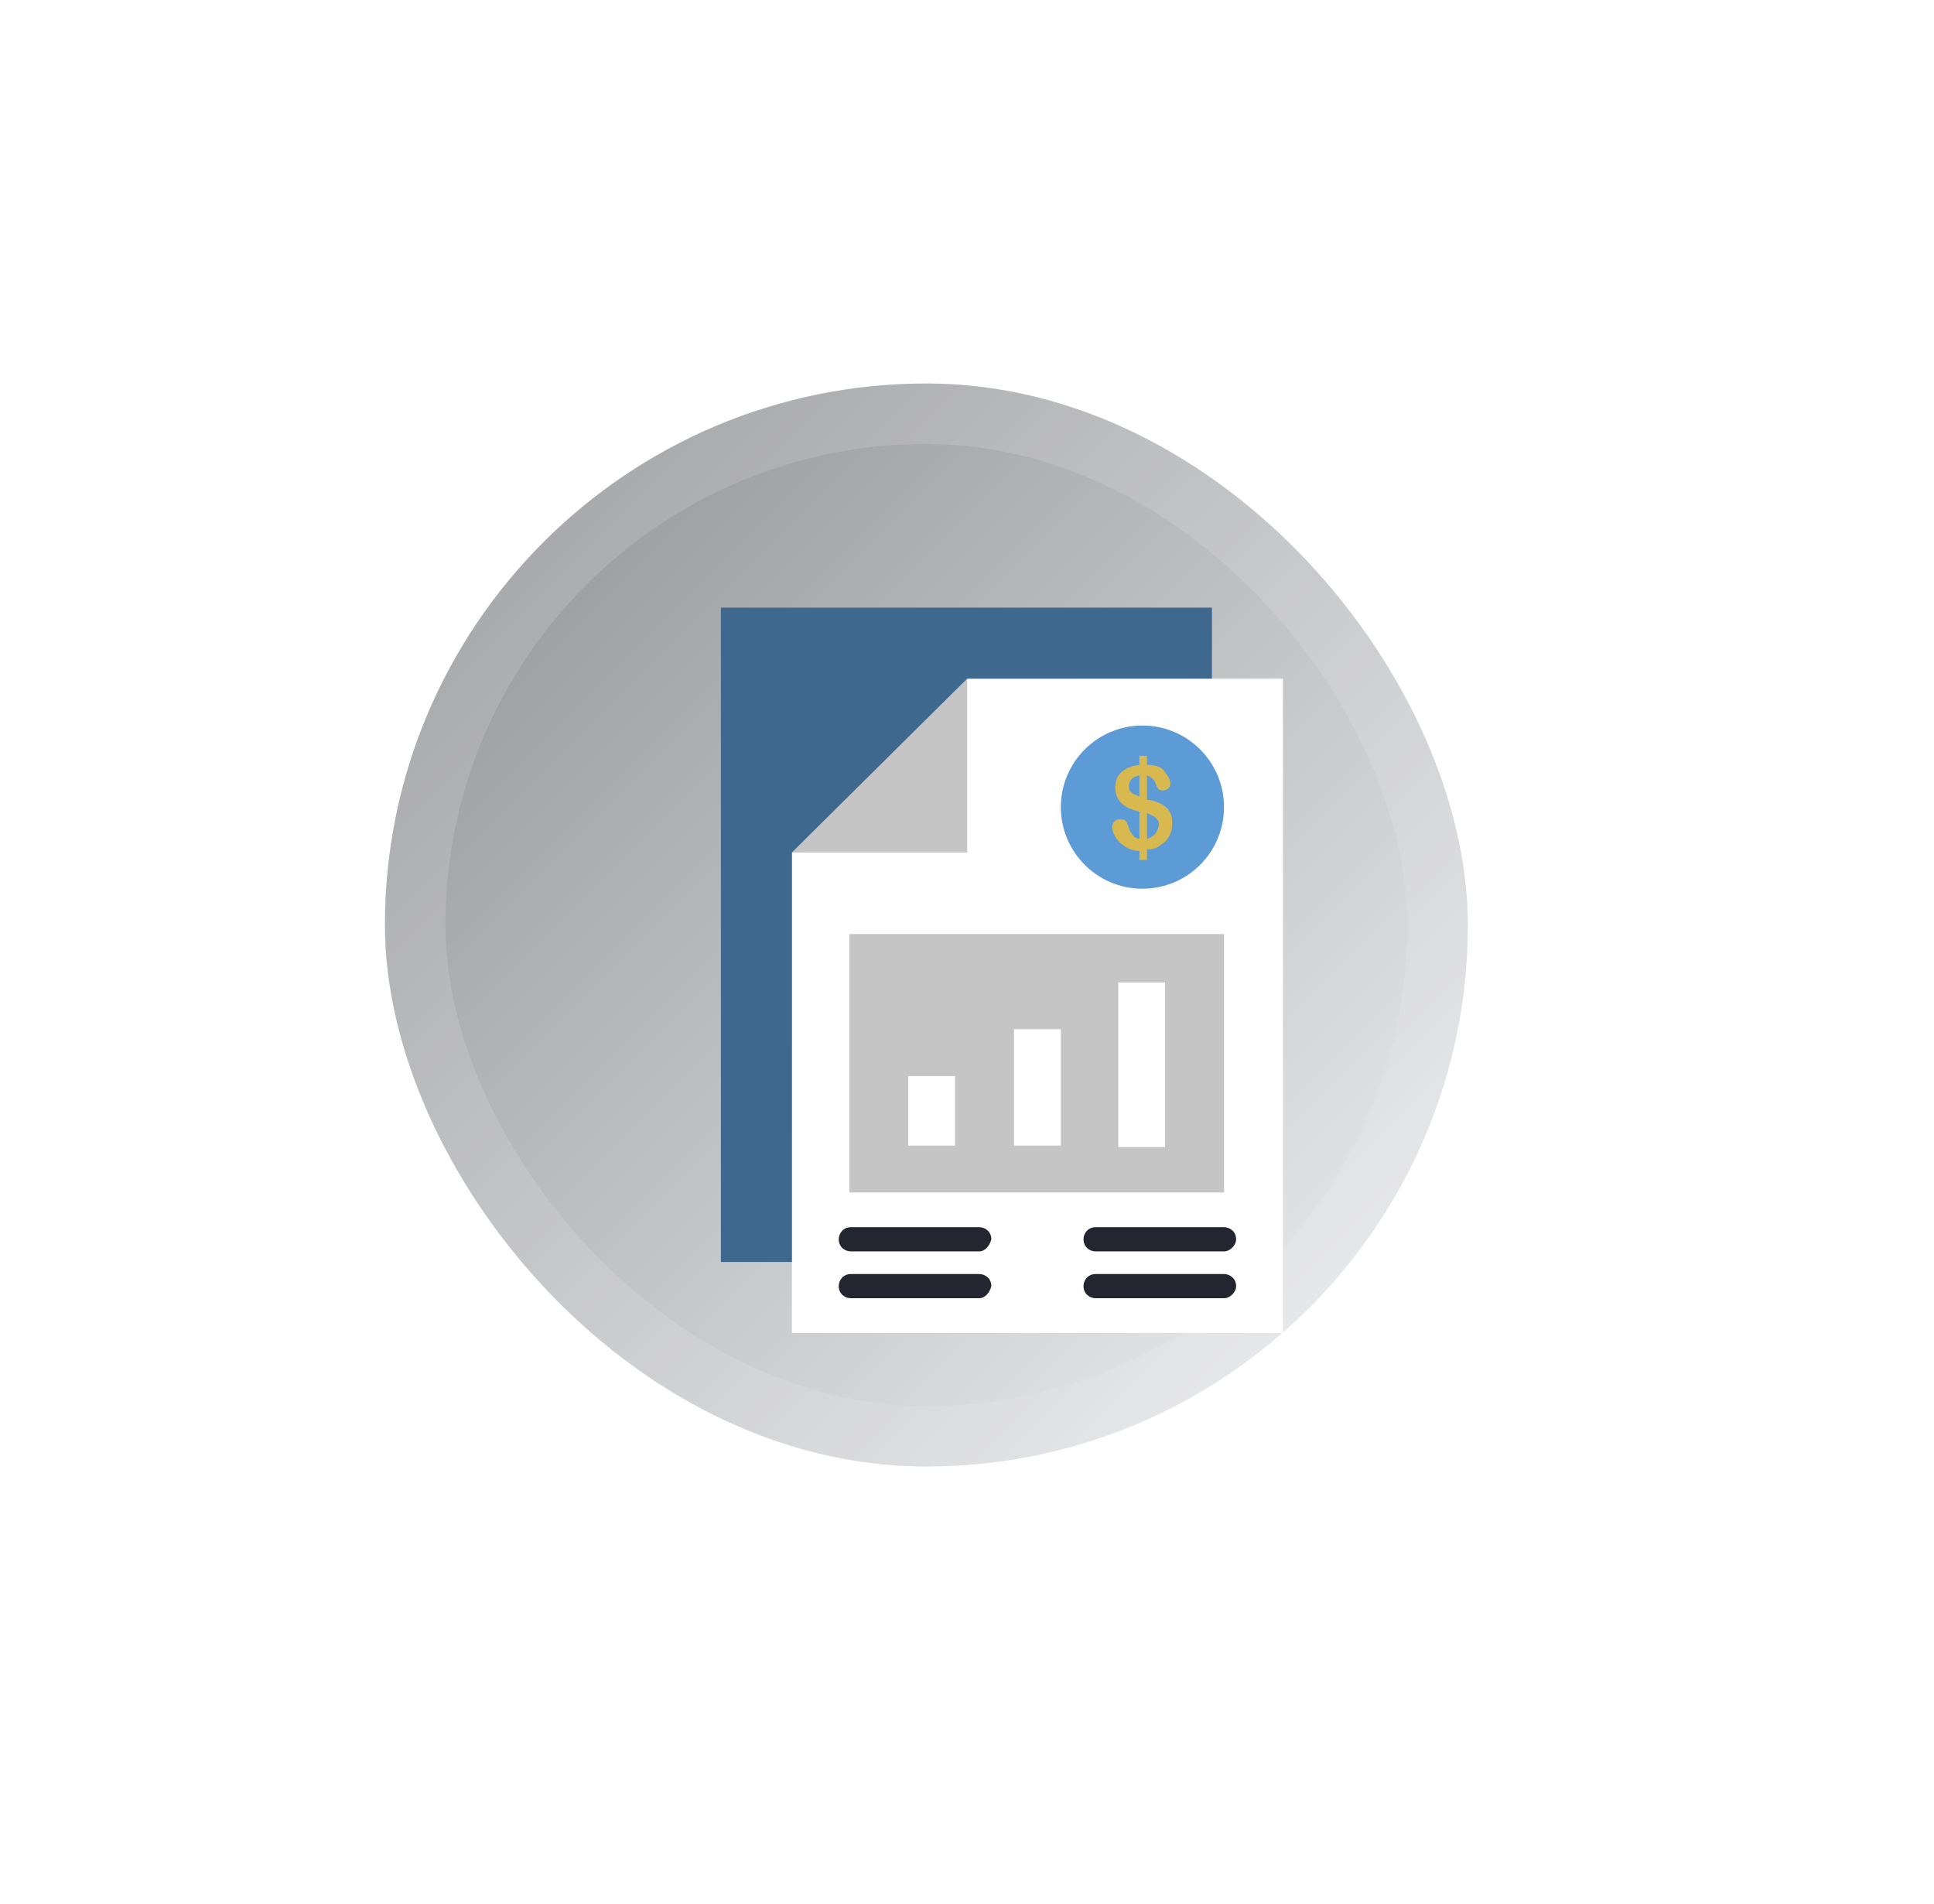 <?xml version="1.0" encoding="UTF-8"?> <svg xmlns="http://www.w3.org/2000/svg" width="128" height="126" viewBox="0 0 128 126" fill="none"> <g filter="url(#filter0_dd_1_228)"> <rect x="30.477" y="28.38" width="71.668" height="71.668" rx="35.834" fill="#EBECF0"></rect> <rect x="30.477" y="28.38" width="71.668" height="71.668" rx="35.834" fill="url(#paint0_linear_1_228)" fill-opacity="0.4" style="mix-blend-mode:soft-light"></rect> <rect x="32.477" y="30.38" width="67.668" height="67.668" rx="33.834" stroke="#F2F2F2" stroke-opacity="0.16" stroke-width="4"></rect> </g> <path d="M64.011 44.914L52.411 56.414V88.214H84.911V44.914H64.011Z" fill="white"></path> <path d="M75.611 58.814C78.593 58.814 81.011 56.397 81.011 53.414C81.011 50.432 78.593 48.014 75.611 48.014C72.629 48.014 70.211 50.432 70.211 53.414C70.211 56.397 72.629 58.814 75.611 58.814Z" fill="#5C9BD6"></path> <path d="M64.011 56.414V44.914L52.411 56.414H64.011Z" fill="#959595" fill-opacity="0.55"></path> <path d="M81.011 61.814H56.211V78.914H81.011V61.814Z" fill="#959595" fill-opacity="0.55"></path> <path d="M63.211 71.214H60.111V75.814H63.211V71.214Z" fill="white"></path> <path d="M70.211 68.114H67.111V75.814H70.211V68.114Z" fill="white"></path> <path d="M77.111 65.014H74.011V75.914H77.111V65.014Z" fill="white"></path> <path d="M52.411 56.414L64.011 44.914H80.211V40.214H47.711V83.514H52.411V56.414Z" fill="#3F688F"></path> <path d="M64.811 82.814H56.311C55.911 82.814 55.511 82.514 55.511 82.014C55.511 81.614 55.811 81.214 56.311 81.214H64.811C65.211 81.214 65.611 81.514 65.611 82.014C65.511 82.414 65.211 82.814 64.811 82.814Z" fill="#232630"></path> <path d="M64.811 85.914H56.311C55.911 85.914 55.511 85.614 55.511 85.114C55.511 84.714 55.811 84.314 56.311 84.314H64.811C65.211 84.314 65.611 84.614 65.611 85.114C65.511 85.514 65.211 85.914 64.811 85.914Z" fill="#232630"></path> <path d="M81.011 82.814H72.511C72.111 82.814 71.711 82.514 71.711 82.014C71.711 81.614 72.011 81.214 72.511 81.214H81.011C81.411 81.214 81.811 81.514 81.811 82.014C81.811 82.414 81.411 82.814 81.011 82.814Z" fill="#232630"></path> <path d="M81.011 85.914H72.511C72.111 85.914 71.711 85.614 71.711 85.114C71.711 84.714 72.011 84.314 72.511 84.314H81.011C81.411 84.314 81.811 84.614 81.811 85.114C81.811 85.514 81.411 85.914 81.011 85.914Z" fill="#232630"></path> <path d="M77.511 53.914C77.411 53.714 77.211 53.114 75.911 52.914V51.314C76.211 51.414 76.411 51.614 76.511 51.914C76.611 52.214 76.711 52.314 77.011 52.314C77.111 52.314 77.911 52.114 77.111 51.114C77.011 50.914 76.711 50.614 75.911 50.614V50.014H75.411V50.614C73.911 50.814 73.811 51.714 73.811 52.114C73.811 53.414 75.111 53.614 75.411 53.714V55.514C74.811 55.414 74.711 54.714 74.611 54.514C74.511 54.214 74.311 54.214 74.111 54.214C73.711 54.214 73.611 54.614 73.611 54.714C73.611 54.914 73.711 55.614 74.611 56.114C74.811 56.214 75.111 56.314 75.411 56.314V56.914H75.911V56.214C76.311 56.214 76.611 56.114 76.811 55.914C77.511 55.514 77.711 54.714 77.511 53.914ZM75.411 52.714C75.011 52.514 74.711 52.514 74.711 52.014C74.711 51.814 74.811 51.414 75.411 51.314V52.714ZM75.911 55.514V53.814C76.711 54.114 76.711 54.414 76.711 54.614C76.611 54.814 76.611 55.314 75.911 55.514Z" fill="#D8B950"></path> <defs> <filter id="filter0_dd_1_228" x="0.477" y="0.38" width="126.668" height="124.668" filterUnits="userSpaceOnUse" color-interpolation-filters="sRGB"> <feFlood flood-opacity="0" result="BackgroundImageFix"></feFlood> <feColorMatrix in="SourceAlpha" type="matrix" values="0 0 0 0 0 0 0 0 0 0 0 0 0 0 0 0 0 0 127 0" result="hardAlpha"></feColorMatrix> <feOffset dx="5" dy="5"></feOffset> <feGaussianBlur stdDeviation="10"></feGaussianBlur> <feColorMatrix type="matrix" values="0 0 0 0 0.651 0 0 0 0 0.669 0 0 0 0 0.74 0 0 0 1 0"></feColorMatrix> <feBlend mode="normal" in2="BackgroundImageFix" result="effect1_dropShadow_1_228"></feBlend> <feColorMatrix in="SourceAlpha" type="matrix" values="0 0 0 0 0 0 0 0 0 0 0 0 0 0 0 0 0 0 127 0" result="hardAlpha"></feColorMatrix> <feOffset dx="-10" dy="-8"></feOffset> <feGaussianBlur stdDeviation="10"></feGaussianBlur> <feColorMatrix type="matrix" values="0 0 0 0 0.979 0 0 0 0 0.983 0 0 0 0 1 0 0 0 1 0"></feColorMatrix> <feBlend mode="normal" in2="effect1_dropShadow_1_228" result="effect2_dropShadow_1_228"></feBlend> <feBlend mode="normal" in="SourceGraphic" in2="effect2_dropShadow_1_228" result="shape"></feBlend> </filter> <linearGradient id="paint0_linear_1_228" x1="-5.358" y1="64.214" x2="66.311" y2="135.883" gradientUnits="userSpaceOnUse"> <stop></stop> <stop offset="1" stop-color="white"></stop> </linearGradient> </defs> </svg> 